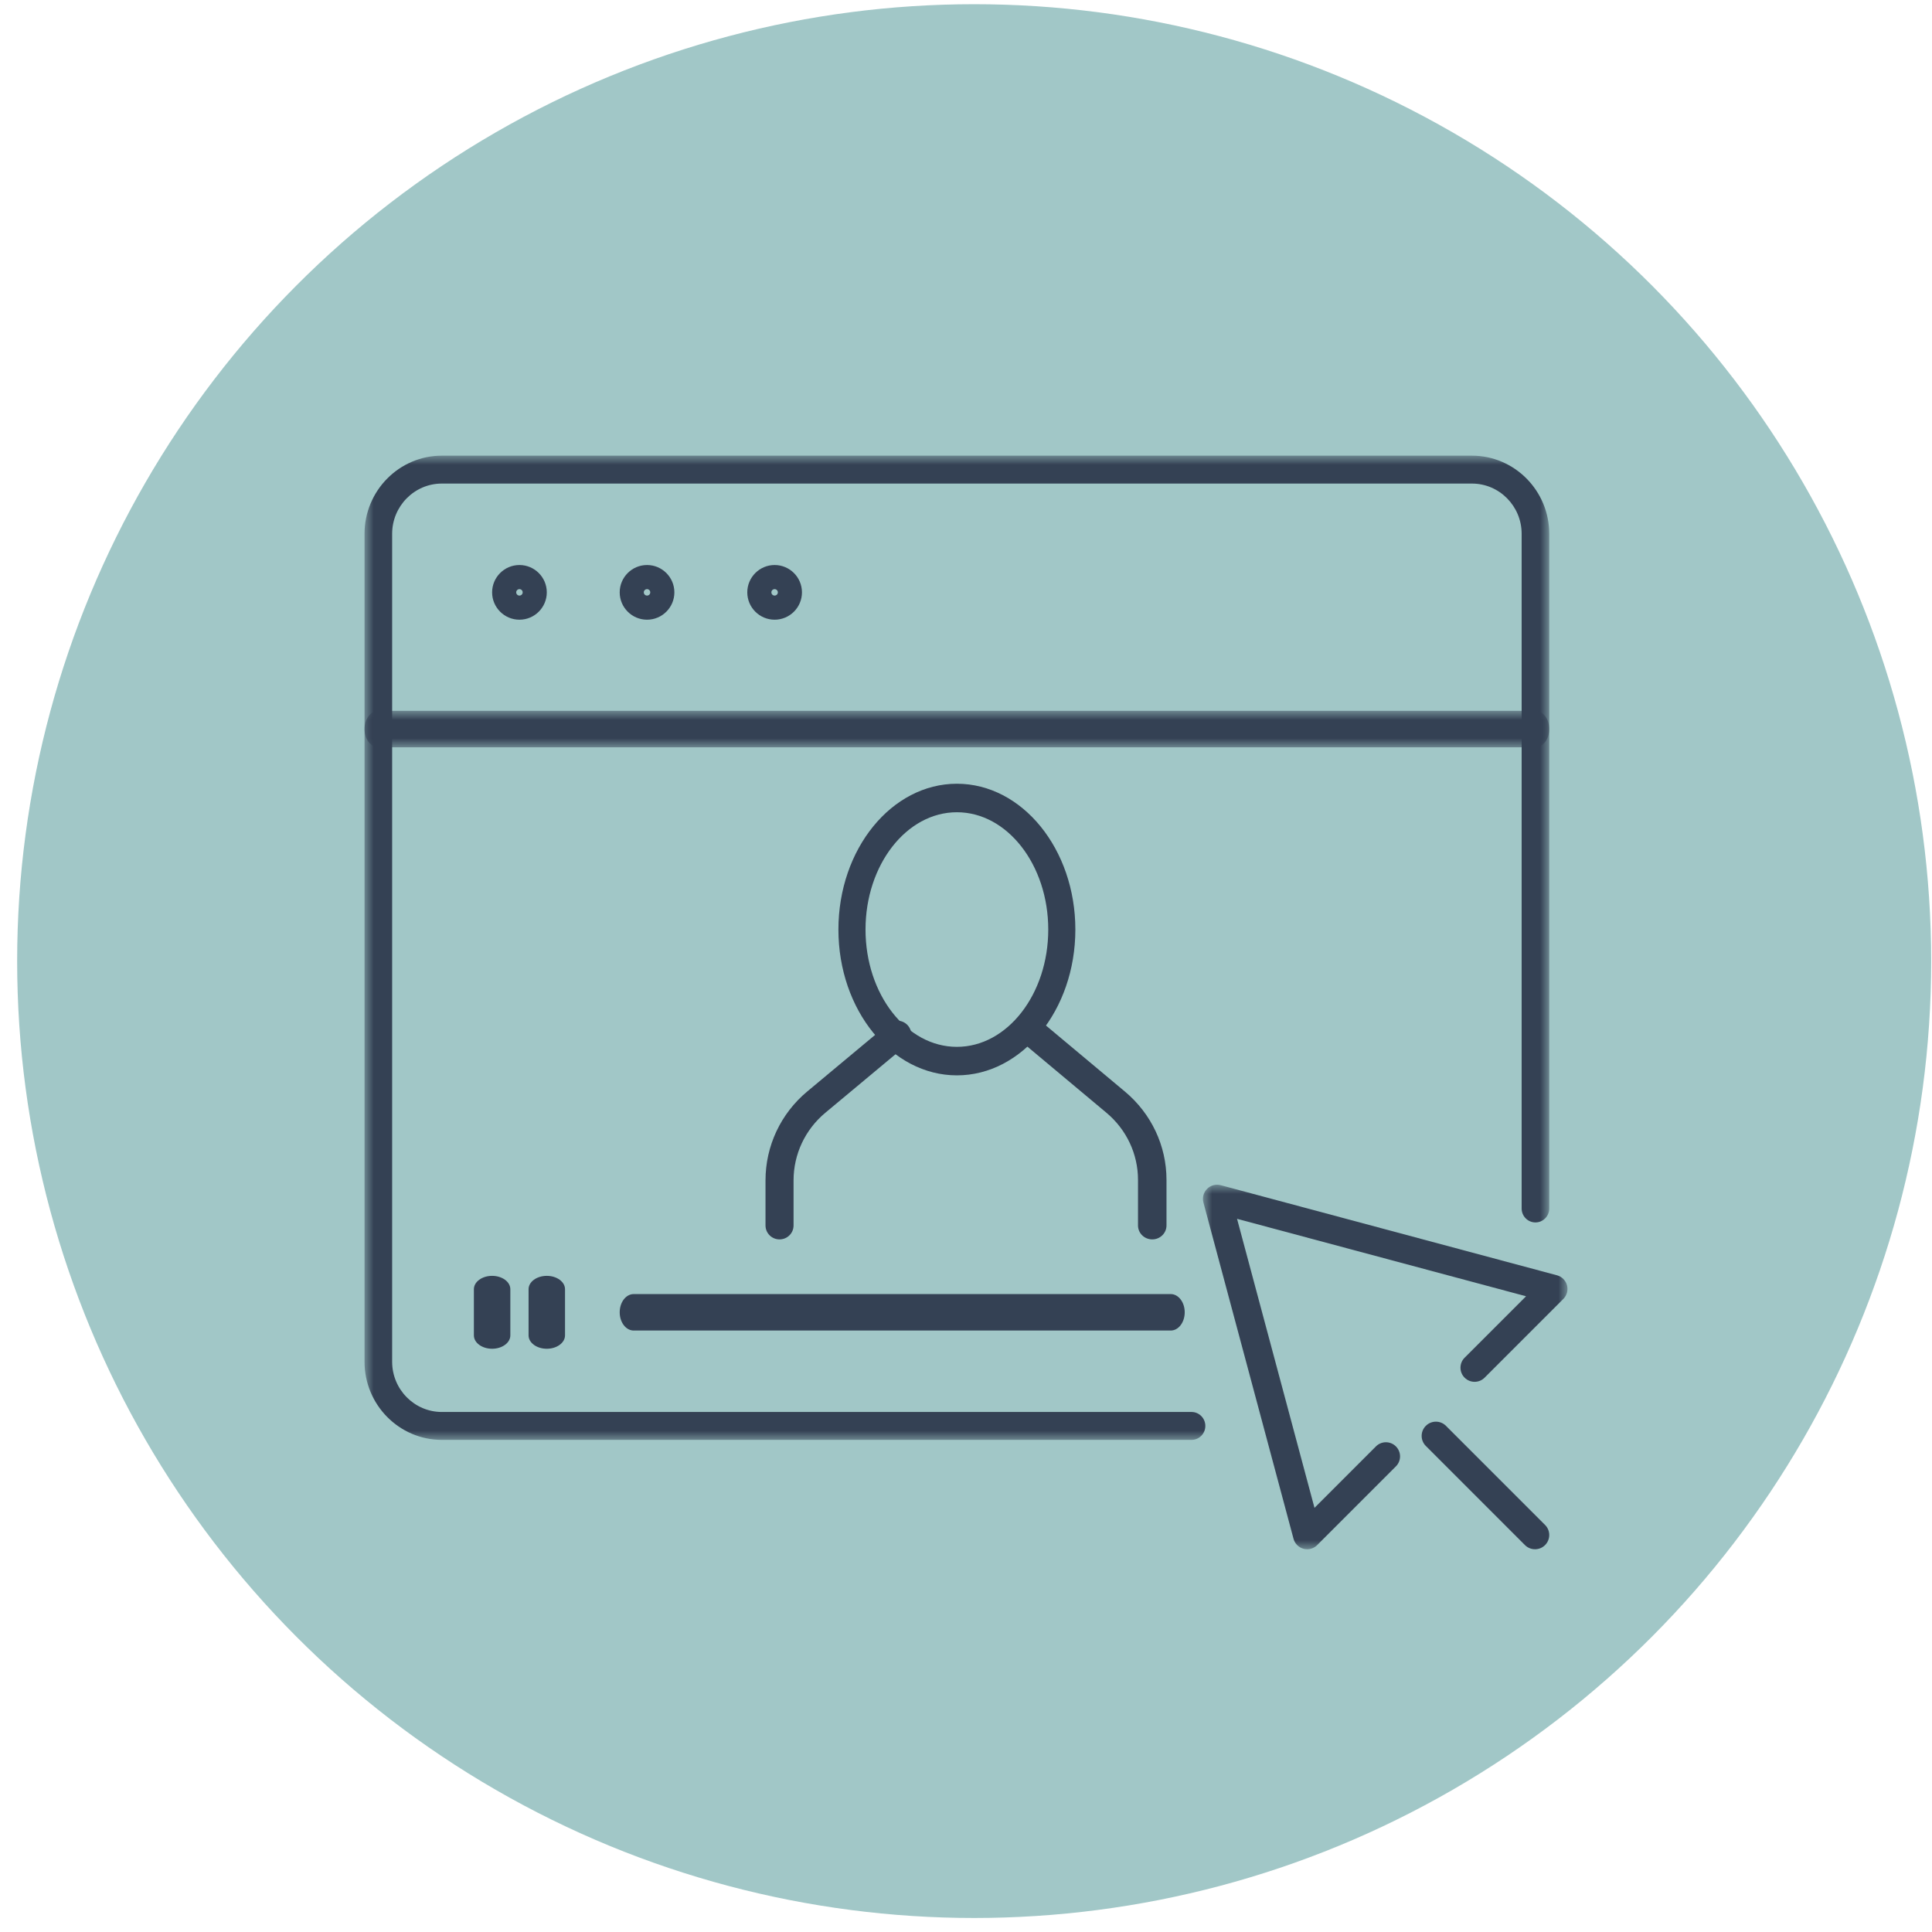 <svg xmlns="http://www.w3.org/2000/svg" xmlns:xlink="http://www.w3.org/1999/xlink" width="106px" height="106px" viewBox="0 0 106 106"><title>Group 19</title><defs><polygon id="path-1" points="0 0 65 0 65 54 0 54"></polygon><polygon id="path-3" points="0 0 65 0 65 2 0 2"></polygon><polygon id="path-5" points="0 0 20 0 20 20 0 20"></polygon></defs><g id="Component_Page" stroke="none" stroke-width="1" fill="none" fill-rule="evenodd"><g id="Artboard" transform="translate(-417, -9331)"><g id="Group-19" transform="translate(417.941, 9331.231)"><ellipse id="Oval" fill="#A1C7C7" cx="52.507" cy="52.5" rx="52.507" ry="52.5"></ellipse><g id="Group-3" transform="translate(19.059, 24.769)"><mask id="mask-2" fill="white"><use xlink:href="#path-1"></use></mask><g id="Clip-2"></g><path d="M45.374,54 L4.242,54 C1.903,54 0,52.076 0,49.712 L0,4.288 C0,1.924 1.903,0 4.242,0 L60.758,0 C63.097,0 65,1.924 65,4.288 L65,41.304 C65,41.726 64.661,42.069 64.243,42.069 C63.824,42.069 63.486,41.726 63.486,41.304 L63.486,4.288 C63.486,2.768 62.262,1.531 60.758,1.531 L4.242,1.531 C2.738,1.531 1.515,2.768 1.515,4.288 L1.515,49.712 C1.515,51.232 2.738,52.469 4.242,52.469 L45.374,52.469 C45.792,52.469 46.131,52.812 46.131,53.234 C46.131,53.657 45.792,54 45.374,54" id="Fill-1" fill="#344154" mask="url(#mask-2)"></path></g><path d="M27.559,32.092 C27.461,32.092 27.381,32.171 27.381,32.269 C27.381,32.367 27.461,32.446 27.559,32.446 C27.657,32.446 27.736,32.367 27.736,32.269 C27.736,32.171 27.657,32.092 27.559,32.092 M27.559,33.769 C26.732,33.769 26.059,33.096 26.059,32.269 C26.059,31.442 26.732,30.769 27.559,30.769 C28.386,30.769 29.059,31.442 29.059,32.269 C29.059,33.096 28.386,33.769 27.559,33.769" id="Fill-4" fill="#344154"></path><path d="M34.559,32.092 C34.461,32.092 34.381,32.171 34.381,32.269 C34.381,32.367 34.461,32.446 34.559,32.446 C34.657,32.446 34.736,32.367 34.736,32.269 C34.736,32.171 34.657,32.092 34.559,32.092 M34.559,33.769 C33.732,33.769 33.059,33.096 33.059,32.269 C33.059,31.442 33.732,30.769 34.559,30.769 C35.386,30.769 36.059,31.442 36.059,32.269 C36.059,33.096 35.386,33.769 34.559,33.769" id="Fill-6" fill="#344154"></path><path d="M41.559,32.092 C41.461,32.092 41.381,32.171 41.381,32.269 C41.381,32.367 41.461,32.446 41.559,32.446 C41.657,32.446 41.736,32.367 41.736,32.269 C41.736,32.171 41.657,32.092 41.559,32.092 M41.559,33.769 C40.732,33.769 40.059,33.096 40.059,32.269 C40.059,31.442 40.732,30.769 41.559,30.769 C42.386,30.769 43.059,31.442 43.059,32.269 C43.059,33.096 42.386,33.769 41.559,33.769" id="Fill-8" fill="#344154"></path><g id="Group-12" transform="translate(19.059, 38.769)"><mask id="mask-4" fill="white"><use xlink:href="#path-3"></use></mask><g id="Clip-11"></g><path d="M64.243,2 L0.757,2 C0.339,2 0,1.552 0,1 C0,0.448 0.339,0 0.757,0 L64.243,0 C64.661,0 65,0.448 65,1 C65,1.552 64.661,2 64.243,2" id="Fill-10" fill="#344154" mask="url(#mask-4)"></path></g><path d="M26.059,73.769 C25.506,73.769 25.059,73.441 25.059,73.035 L25.059,70.503 C25.059,70.097 25.506,69.769 26.059,69.769 C26.611,69.769 27.059,70.097 27.059,70.503 L27.059,73.035 C27.059,73.441 26.611,73.769 26.059,73.769" id="Fill-13" fill="#344154"></path><path d="M29.059,73.769 C28.506,73.769 28.059,73.441 28.059,73.035 L28.059,70.503 C28.059,70.097 28.506,69.769 29.059,69.769 C29.611,69.769 30.059,70.097 30.059,70.503 L30.059,73.035 C30.059,73.441 29.611,73.769 29.059,73.769" id="Fill-15" fill="#344154"></path><path d="M33.825,72.769 C33.401,72.769 33.059,72.321 33.059,71.769 C33.059,71.217 33.401,70.769 33.825,70.769 L63.293,70.769 C63.716,70.769 64.059,71.217 64.059,71.769 C64.059,72.321 63.716,72.769 63.293,72.769 L33.825,72.769 Z" id="Fill-17" fill="#344154"></path><g id="Group-21" transform="translate(65.059, 64.769)"><mask id="mask-6" fill="white"><use xlink:href="#path-5"></use></mask><g id="Clip-20"></g><path d="M5.719,20 C5.652,20 5.584,19.992 5.518,19.974 C5.251,19.902 5.042,19.693 4.97,19.426 L0.026,0.976 C-0.045,0.708 0.031,0.423 0.227,0.227 C0.423,0.031 0.709,-0.045 0.976,0.026 L19.426,4.97 C19.693,5.042 19.902,5.251 19.974,5.518 C20.045,5.785 19.969,6.071 19.773,6.267 L15.453,10.587 C15.15,10.89 14.66,10.89 14.357,10.587 C14.054,10.285 14.054,9.794 14.357,9.491 L17.728,6.12 L1.871,1.871 L6.12,17.728 L9.491,14.357 C9.794,14.054 10.284,14.054 10.587,14.357 C10.89,14.66 10.89,15.15 10.587,15.453 L6.267,19.773 C6.12,19.92 5.922,20 5.719,20" id="Fill-19" fill="#344154" mask="url(#mask-6)"></path></g><path d="M83.278,84.769 C83.078,84.769 82.878,84.693 82.726,84.541 L77.288,79.102 C76.982,78.797 76.982,78.303 77.288,77.998 C77.593,77.693 78.087,77.693 78.392,77.998 L83.83,83.436 C84.135,83.741 84.135,84.235 83.83,84.541 C83.678,84.693 83.478,84.769 83.278,84.769" id="Fill-22" fill="#344154"></path><path d="M62.277,67.769 C61.846,67.769 61.496,67.427 61.496,67.005 L61.496,64.499 C61.496,63.082 60.864,61.741 59.763,60.82 L55.332,57.113 C55.004,56.839 54.966,56.357 55.246,56.036 C55.527,55.715 56.02,55.679 56.348,55.953 L60.779,59.659 C62.228,60.871 63.059,62.635 63.059,64.499 L63.059,67.005 C63.059,67.427 62.709,67.769 62.277,67.769" id="Fill-24" fill="#344154"></path><path d="M41.828,67.769 C41.403,67.769 41.059,67.427 41.059,67.005 L41.059,64.531 C41.059,62.644 41.894,60.866 43.349,59.653 L47.794,55.948 C48.119,55.676 48.605,55.719 48.878,56.042 C49.152,56.365 49.11,56.846 48.784,57.117 L44.34,60.822 C43.233,61.745 42.598,63.096 42.598,64.531 L42.598,67.005 C42.598,67.427 42.254,67.769 41.828,67.769" id="Fill-26" fill="#344154"></path><path d="M51.559,44.333 C48.794,44.333 46.546,47.22 46.546,50.769 C46.546,54.318 48.794,57.205 51.559,57.205 C54.323,57.205 56.572,54.318 56.572,50.769 C56.572,47.22 54.323,44.333 51.559,44.333 M51.559,58.769 C47.975,58.769 45.059,55.18 45.059,50.769 C45.059,46.357 47.975,42.769 51.559,42.769 C55.143,42.769 58.059,46.357 58.059,50.769 C58.059,55.18 55.143,58.769 51.559,58.769" id="Fill-28" fill="#344154"></path></g></g></g></svg>